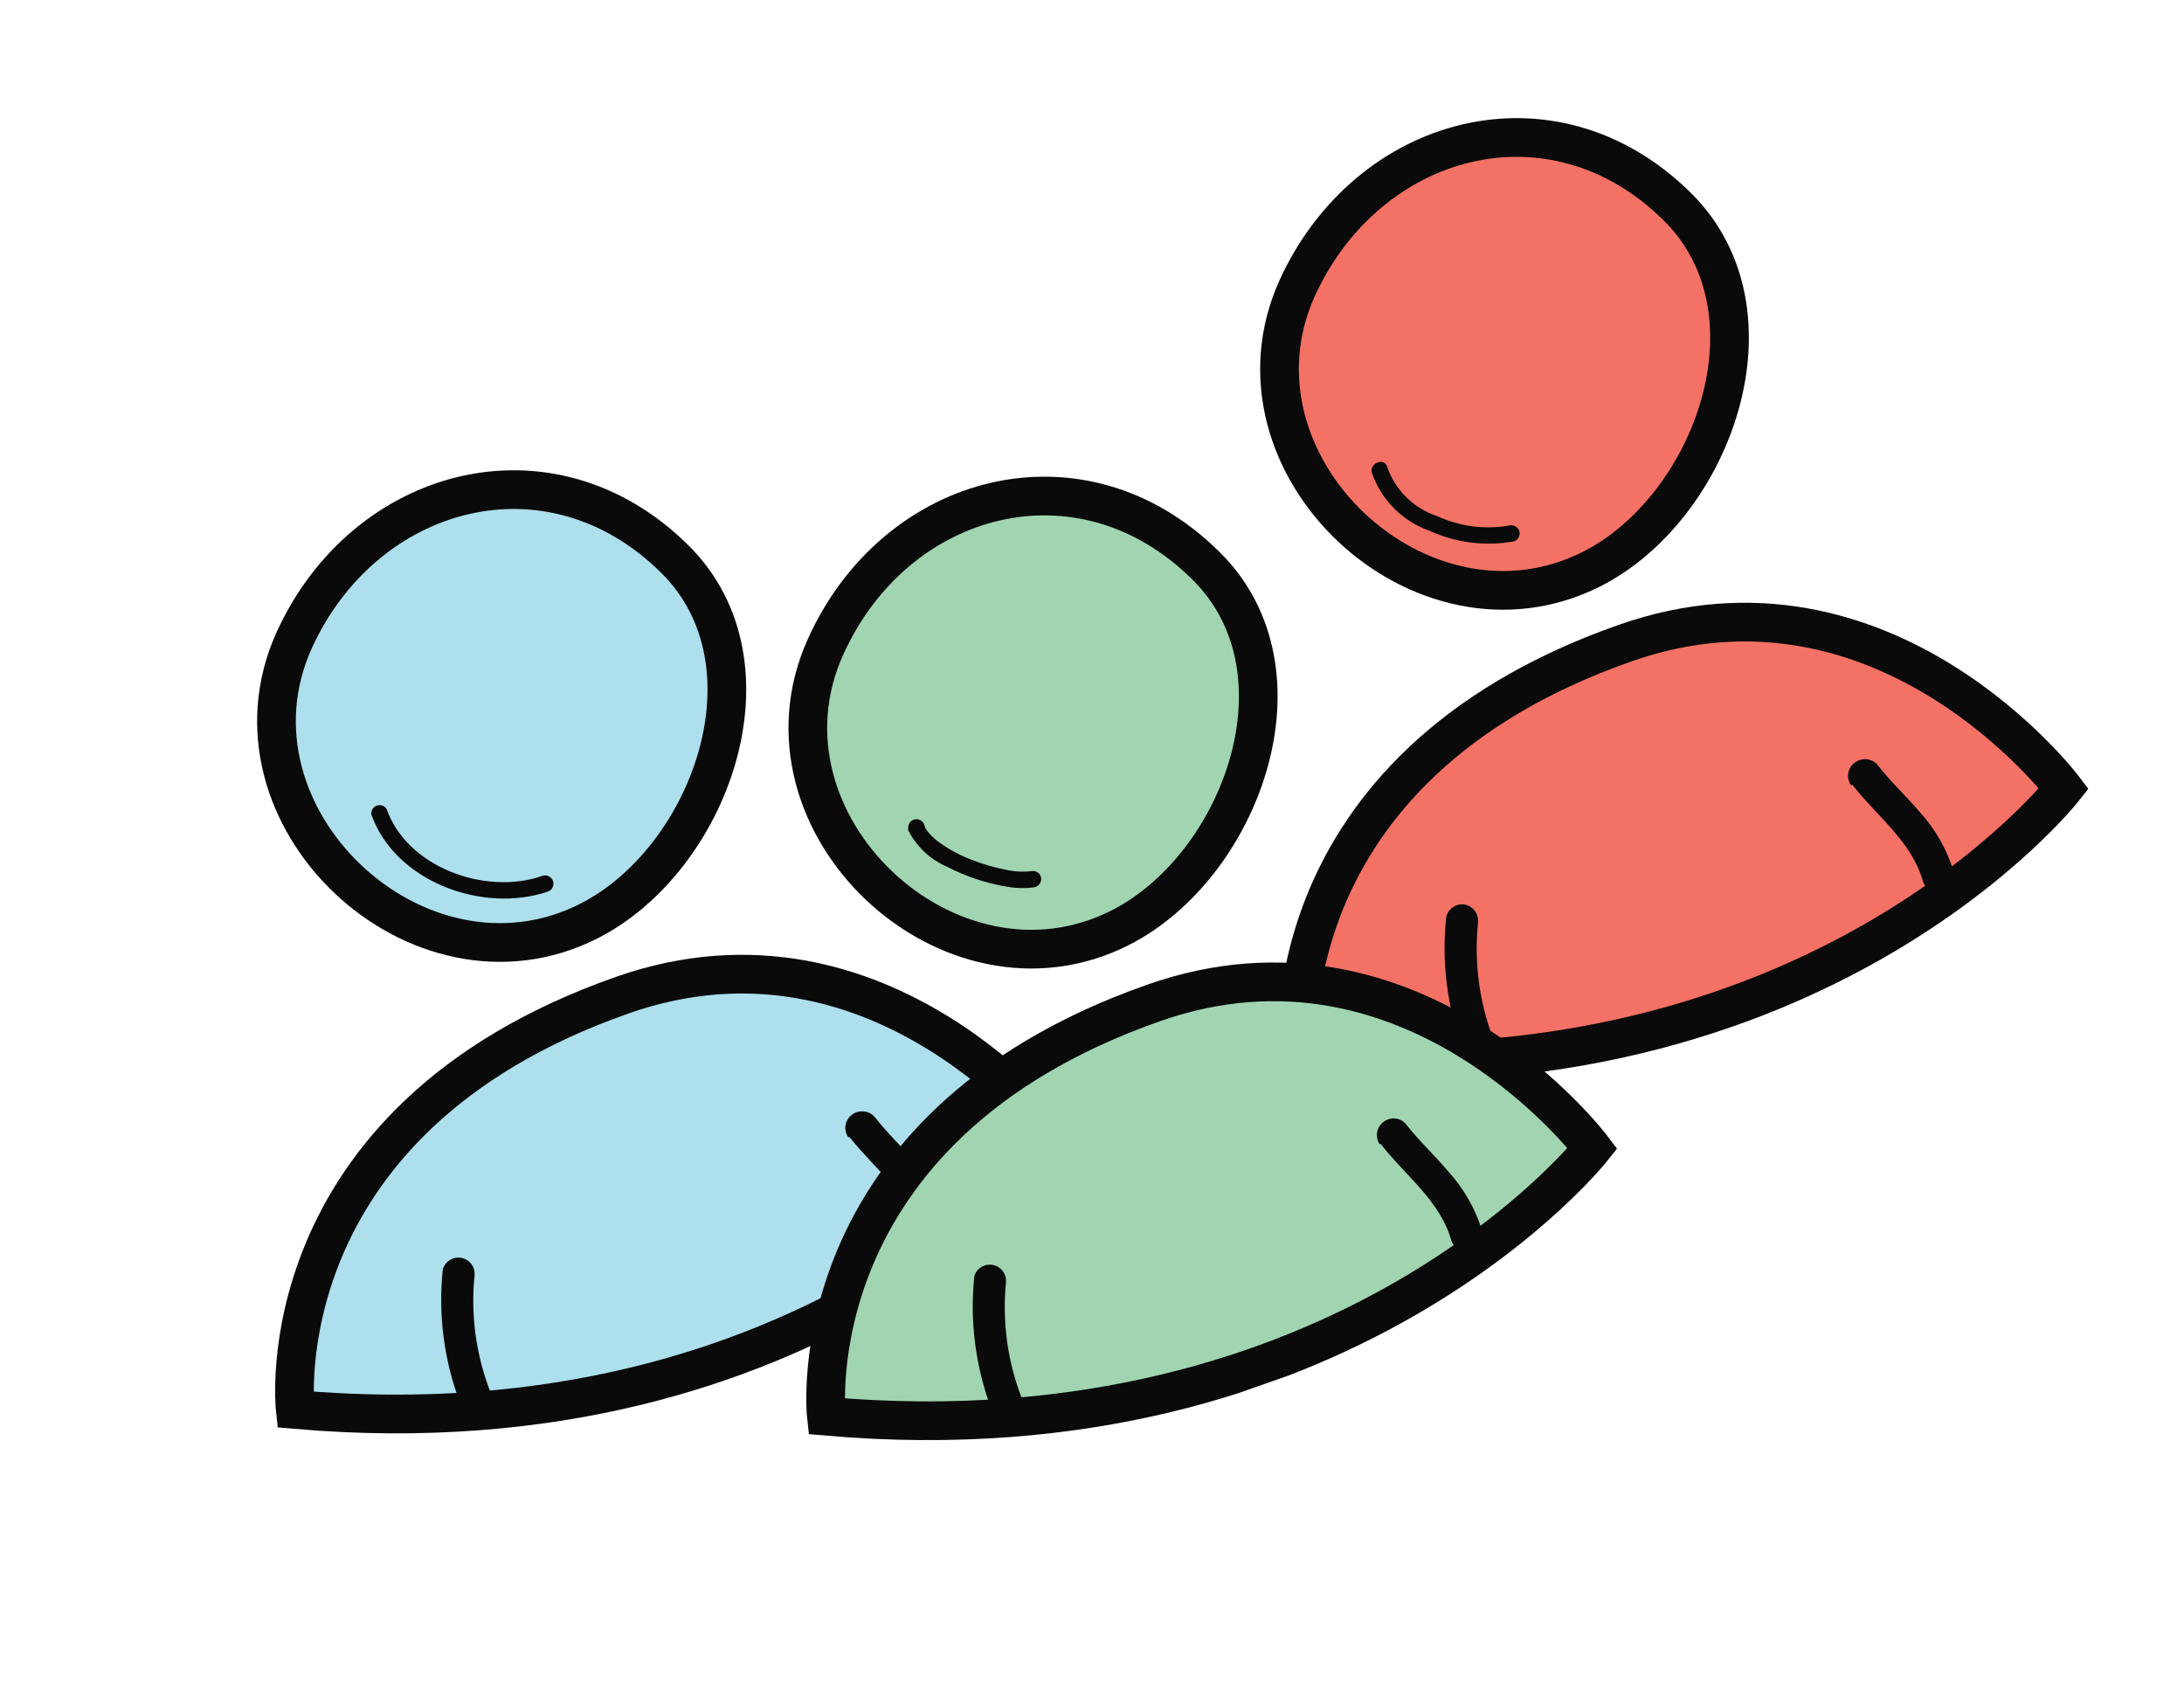 <svg width="191" height="149" viewBox="0 0 191 149" fill="none" xmlns="http://www.w3.org/2000/svg">
<g clip-path="url(#clip0_1_706)">
<path d="M58.994 48.859C48.068 38.057 31.846 42.497 25.712 56.008C18.819 71.367 36.56 88.069 51.484 80.537C62.063 75.185 68.371 58.103 58.994 48.859Z" fill="#ADDFED"/>
<path d="M25.818 123.232C25.818 123.232 22.992 98.036 54.429 87.003C77.195 79.013 92.778 99.731 92.778 99.731C92.778 99.731 71.183 127.212 25.818 123.232Z" fill="#ADDFED"/>
<path d="M58.994 48.859C48.068 38.057 31.846 42.497 25.712 56.008C18.819 71.367 36.56 88.069 51.484 80.537C62.063 75.185 68.371 58.103 58.994 48.859Z" stroke="#0A0A0A" stroke-width="3.384" stroke-miterlimit="10"/>
<path d="M25.818 123.232C25.818 123.232 22.992 98.036 54.429 87.003C77.195 79.013 92.778 99.731 92.778 99.731C92.778 99.731 71.183 127.212 25.818 123.232Z" stroke="#0A0A0A" stroke-width="3.384" stroke-miterlimit="10"/>
<path d="M38.722 110.991C38.312 114.917 38.82 118.885 40.206 122.581C40.358 122.895 40.62 123.141 40.942 123.274C41.264 123.407 41.624 123.417 41.953 123.302C42.282 123.186 42.557 122.954 42.726 122.648C42.894 122.343 42.945 121.987 42.867 121.647C41.625 118.432 41.156 114.97 41.499 111.54C41.542 111.185 41.449 110.826 41.238 110.537C41.028 110.247 40.716 110.048 40.365 109.978C40.014 109.909 39.65 109.975 39.345 110.163C39.041 110.35 38.818 110.646 38.722 110.991Z" fill="#0A0A0A"/>
<path d="M74.254 99.366C76.486 102.208 79.472 104.342 80.471 107.849C80.594 108.199 80.852 108.487 81.186 108.647C81.521 108.808 81.906 108.83 82.257 108.707C82.606 108.579 82.893 108.321 83.056 107.987C83.219 107.653 83.247 107.268 83.132 106.915C82.548 105.037 81.56 103.311 80.238 101.856C78.983 100.368 77.705 99.197 76.583 97.758C76.353 97.447 76.01 97.239 75.628 97.178C75.246 97.117 74.855 97.209 74.54 97.434C74.382 97.544 74.248 97.686 74.146 97.85C74.043 98.013 73.975 98.196 73.945 98.386C73.914 98.577 73.923 98.772 73.969 98.959C74.016 99.146 74.1 99.322 74.216 99.476L74.254 99.366Z" fill="#0A0A0A"/>
<path d="M146.695 18.078C135.786 7.27 119.582 11.704 113.43 25.221C106.537 40.58 124.278 57.282 139.202 49.75C149.764 44.404 156.038 27.334 146.695 18.078Z" fill="#F47165"/>
<path d="M113.519 92.453C113.519 92.453 110.71 67.251 142.129 56.224C164.896 48.233 180.496 68.946 180.496 68.946C180.496 68.946 158.952 96.408 113.519 92.453Z" fill="#F47165"/>
<path d="M146.695 18.078C135.786 7.27 119.582 11.704 113.43 25.221C106.537 40.58 124.278 57.282 139.202 49.75C149.764 44.404 156.038 27.334 146.695 18.078Z" stroke="#0A0A0A" stroke-width="3.384" stroke-miterlimit="10"/>
<path d="M113.519 92.453C113.519 92.453 110.71 67.251 142.129 56.224C164.896 48.233 180.496 68.946 180.496 68.946C180.496 68.946 158.952 96.408 113.519 92.453Z" stroke="#0A0A0A" stroke-width="3.384" stroke-miterlimit="10"/>
<path d="M126.475 80.192C126.058 84.119 126.56 88.088 127.941 91.788C128.093 92.102 128.355 92.348 128.677 92.481C129 92.614 129.36 92.624 129.689 92.508C130.017 92.393 130.292 92.16 130.461 91.855C130.629 91.55 130.68 91.194 130.602 90.854C129.374 87.633 128.912 84.171 129.251 80.741C129.31 80.375 129.227 80 129.019 79.693C128.811 79.386 128.494 79.171 128.132 79.09C127.766 79.019 127.388 79.095 127.078 79.302C126.768 79.508 126.551 79.828 126.475 80.192Z" fill="#0A0A0A"/>
<path d="M161.972 68.582C164.187 71.43 167.19 73.558 168.172 77.07C168.304 77.418 168.565 77.701 168.901 77.859C169.238 78.018 169.622 78.041 169.975 77.922C170.322 77.795 170.607 77.537 170.767 77.203C170.927 76.87 170.951 76.487 170.833 76.136C170.255 74.258 169.273 72.529 167.956 71.071C166.701 69.583 165.405 68.418 164.283 66.98C164.171 66.824 164.029 66.691 163.865 66.59C163.702 66.489 163.52 66.422 163.33 66.392C163.14 66.362 162.946 66.369 162.759 66.415C162.572 66.46 162.396 66.541 162.241 66.655C162.081 66.764 161.945 66.905 161.841 67.068C161.737 67.232 161.668 67.415 161.637 67.606C161.607 67.797 161.616 67.993 161.664 68.181C161.712 68.368 161.798 68.544 161.916 68.698L161.972 68.582Z" fill="#0A0A0A"/>
<path d="M105.445 49.447C94.536 38.639 78.284 42.993 72.18 56.59C65.287 71.949 83.028 88.652 97.952 81.119C108.531 75.767 114.856 58.679 105.445 49.447Z" fill="#A1D5B1"/>
<path d="M72.269 123.822C72.269 123.822 69.49 98.706 100.91 87.679C123.693 79.682 139.276 100.401 139.276 100.401C139.276 100.401 117.65 127.796 72.269 123.822Z" fill="#A1D5B1"/>
<path d="M105.445 49.447C94.536 38.639 78.284 42.993 72.18 56.59C65.287 71.949 83.028 88.652 97.952 81.119C108.531 75.767 114.856 58.679 105.445 49.447Z" stroke="#0A0A0A" stroke-width="3.384" stroke-miterlimit="10"/>
<path d="M72.269 123.822C72.269 123.822 69.49 98.706 100.91 87.679C123.693 79.682 139.276 100.401 139.276 100.401C139.276 100.401 117.65 127.796 72.269 123.822Z" stroke="#0A0A0A" stroke-width="3.384" stroke-miterlimit="10"/>
<path d="M85.208 111.569C84.798 115.495 85.305 119.462 86.691 123.158C86.843 123.472 87.105 123.719 87.427 123.852C87.75 123.985 88.11 123.995 88.439 123.879C88.768 123.764 89.043 123.531 89.211 123.226C89.38 122.921 89.43 122.564 89.352 122.224C88.109 119.004 87.638 115.536 87.978 112.1C88.006 111.752 87.904 111.406 87.692 111.128C87.481 110.85 87.174 110.66 86.831 110.594C86.488 110.528 86.133 110.591 85.833 110.771C85.534 110.951 85.311 111.235 85.208 111.569Z" fill="#0A0A0A"/>
<path d="M120.739 100.005C122.953 102.853 125.956 104.981 126.938 108.493C127.07 108.841 127.332 109.124 127.668 109.282C128.004 109.441 128.389 109.464 128.741 109.345C129.089 109.218 129.373 108.96 129.534 108.626C129.694 108.293 129.718 107.91 129.6 107.559C129.022 105.681 128.04 103.952 126.723 102.494C125.468 101.006 124.189 99.835 123.05 98.403C122.941 98.243 122.8 98.106 122.637 98.002C122.473 97.899 122.29 97.829 122.099 97.799C121.908 97.769 121.712 97.778 121.524 97.826C121.337 97.874 121.161 97.96 121.008 98.078C120.708 98.296 120.504 98.621 120.437 98.985C120.371 99.35 120.449 99.726 120.653 100.035L120.739 100.005Z" fill="#0A0A0A"/>
<path d="M79.383 72.498C80.1 73.972 81.323 75.138 82.83 75.782C84.444 76.618 86.177 77.2 87.968 77.508C88.765 77.657 89.581 77.683 90.386 77.585C90.576 77.566 90.752 77.475 90.877 77.331C91.002 77.186 91.067 76.999 91.059 76.809C91.052 76.715 91.026 76.623 90.984 76.539C90.941 76.455 90.882 76.381 90.811 76.32C90.739 76.259 90.656 76.213 90.567 76.184C90.477 76.156 90.382 76.145 90.289 76.153C89.516 76.251 88.733 76.213 87.974 76.04C86.946 75.844 85.94 75.552 84.967 75.167C84.011 74.808 83.105 74.329 82.269 73.742C81.926 73.508 81.611 73.237 81.329 72.934C81.187 72.778 81.057 72.611 80.942 72.434C80.942 72.434 80.839 72.142 80.888 72.279C80.936 72.416 80.821 72.09 80.791 72.004C80.709 71.852 80.575 71.734 80.413 71.672C80.252 71.609 80.073 71.606 79.91 71.664C79.746 71.721 79.609 71.835 79.522 71.984C79.435 72.134 79.404 72.31 79.435 72.48L79.383 72.498Z" fill="#0A0A0A"/>
<path d="M32.473 71.202C34.534 77.074 42.215 79.894 47.916 77.95C48.098 77.886 48.247 77.753 48.331 77.579C48.414 77.405 48.425 77.205 48.362 77.023C48.298 76.841 48.164 76.691 47.99 76.608C47.816 76.524 47.616 76.513 47.434 76.577C42.506 78.306 35.614 75.866 33.812 70.732C33.724 70.593 33.592 70.487 33.436 70.433C33.28 70.378 33.111 70.378 32.955 70.433C32.799 70.488 32.667 70.593 32.579 70.733C32.492 70.873 32.454 71.038 32.473 71.202Z" fill="#0A0A0A"/>
<path d="M119.987 41.374C120.399 42.542 121.068 43.602 121.946 44.476C122.823 45.35 123.887 46.015 125.056 46.422C127.36 47.465 129.926 47.782 132.414 47.33C132.596 47.266 132.745 47.132 132.829 46.958C132.912 46.784 132.924 46.584 132.86 46.402C132.792 46.223 132.658 46.077 132.485 45.993C132.312 45.91 132.114 45.897 131.932 45.956C129.812 46.314 127.633 46.023 125.68 45.123C124.679 44.792 123.766 44.236 123.012 43.498C122.258 42.759 121.684 41.858 121.332 40.864C121.11 39.958 119.743 40.457 119.975 41.34L119.987 41.374Z" fill="#0A0A0A"/>
</g>
<defs>
<clipPath id="clip0_1_706">
<rect width="167.894" height="98.331" fill="white" transform="translate(0 55.6) rotate(-19.339)"/>
</clipPath>
</defs>
</svg>
